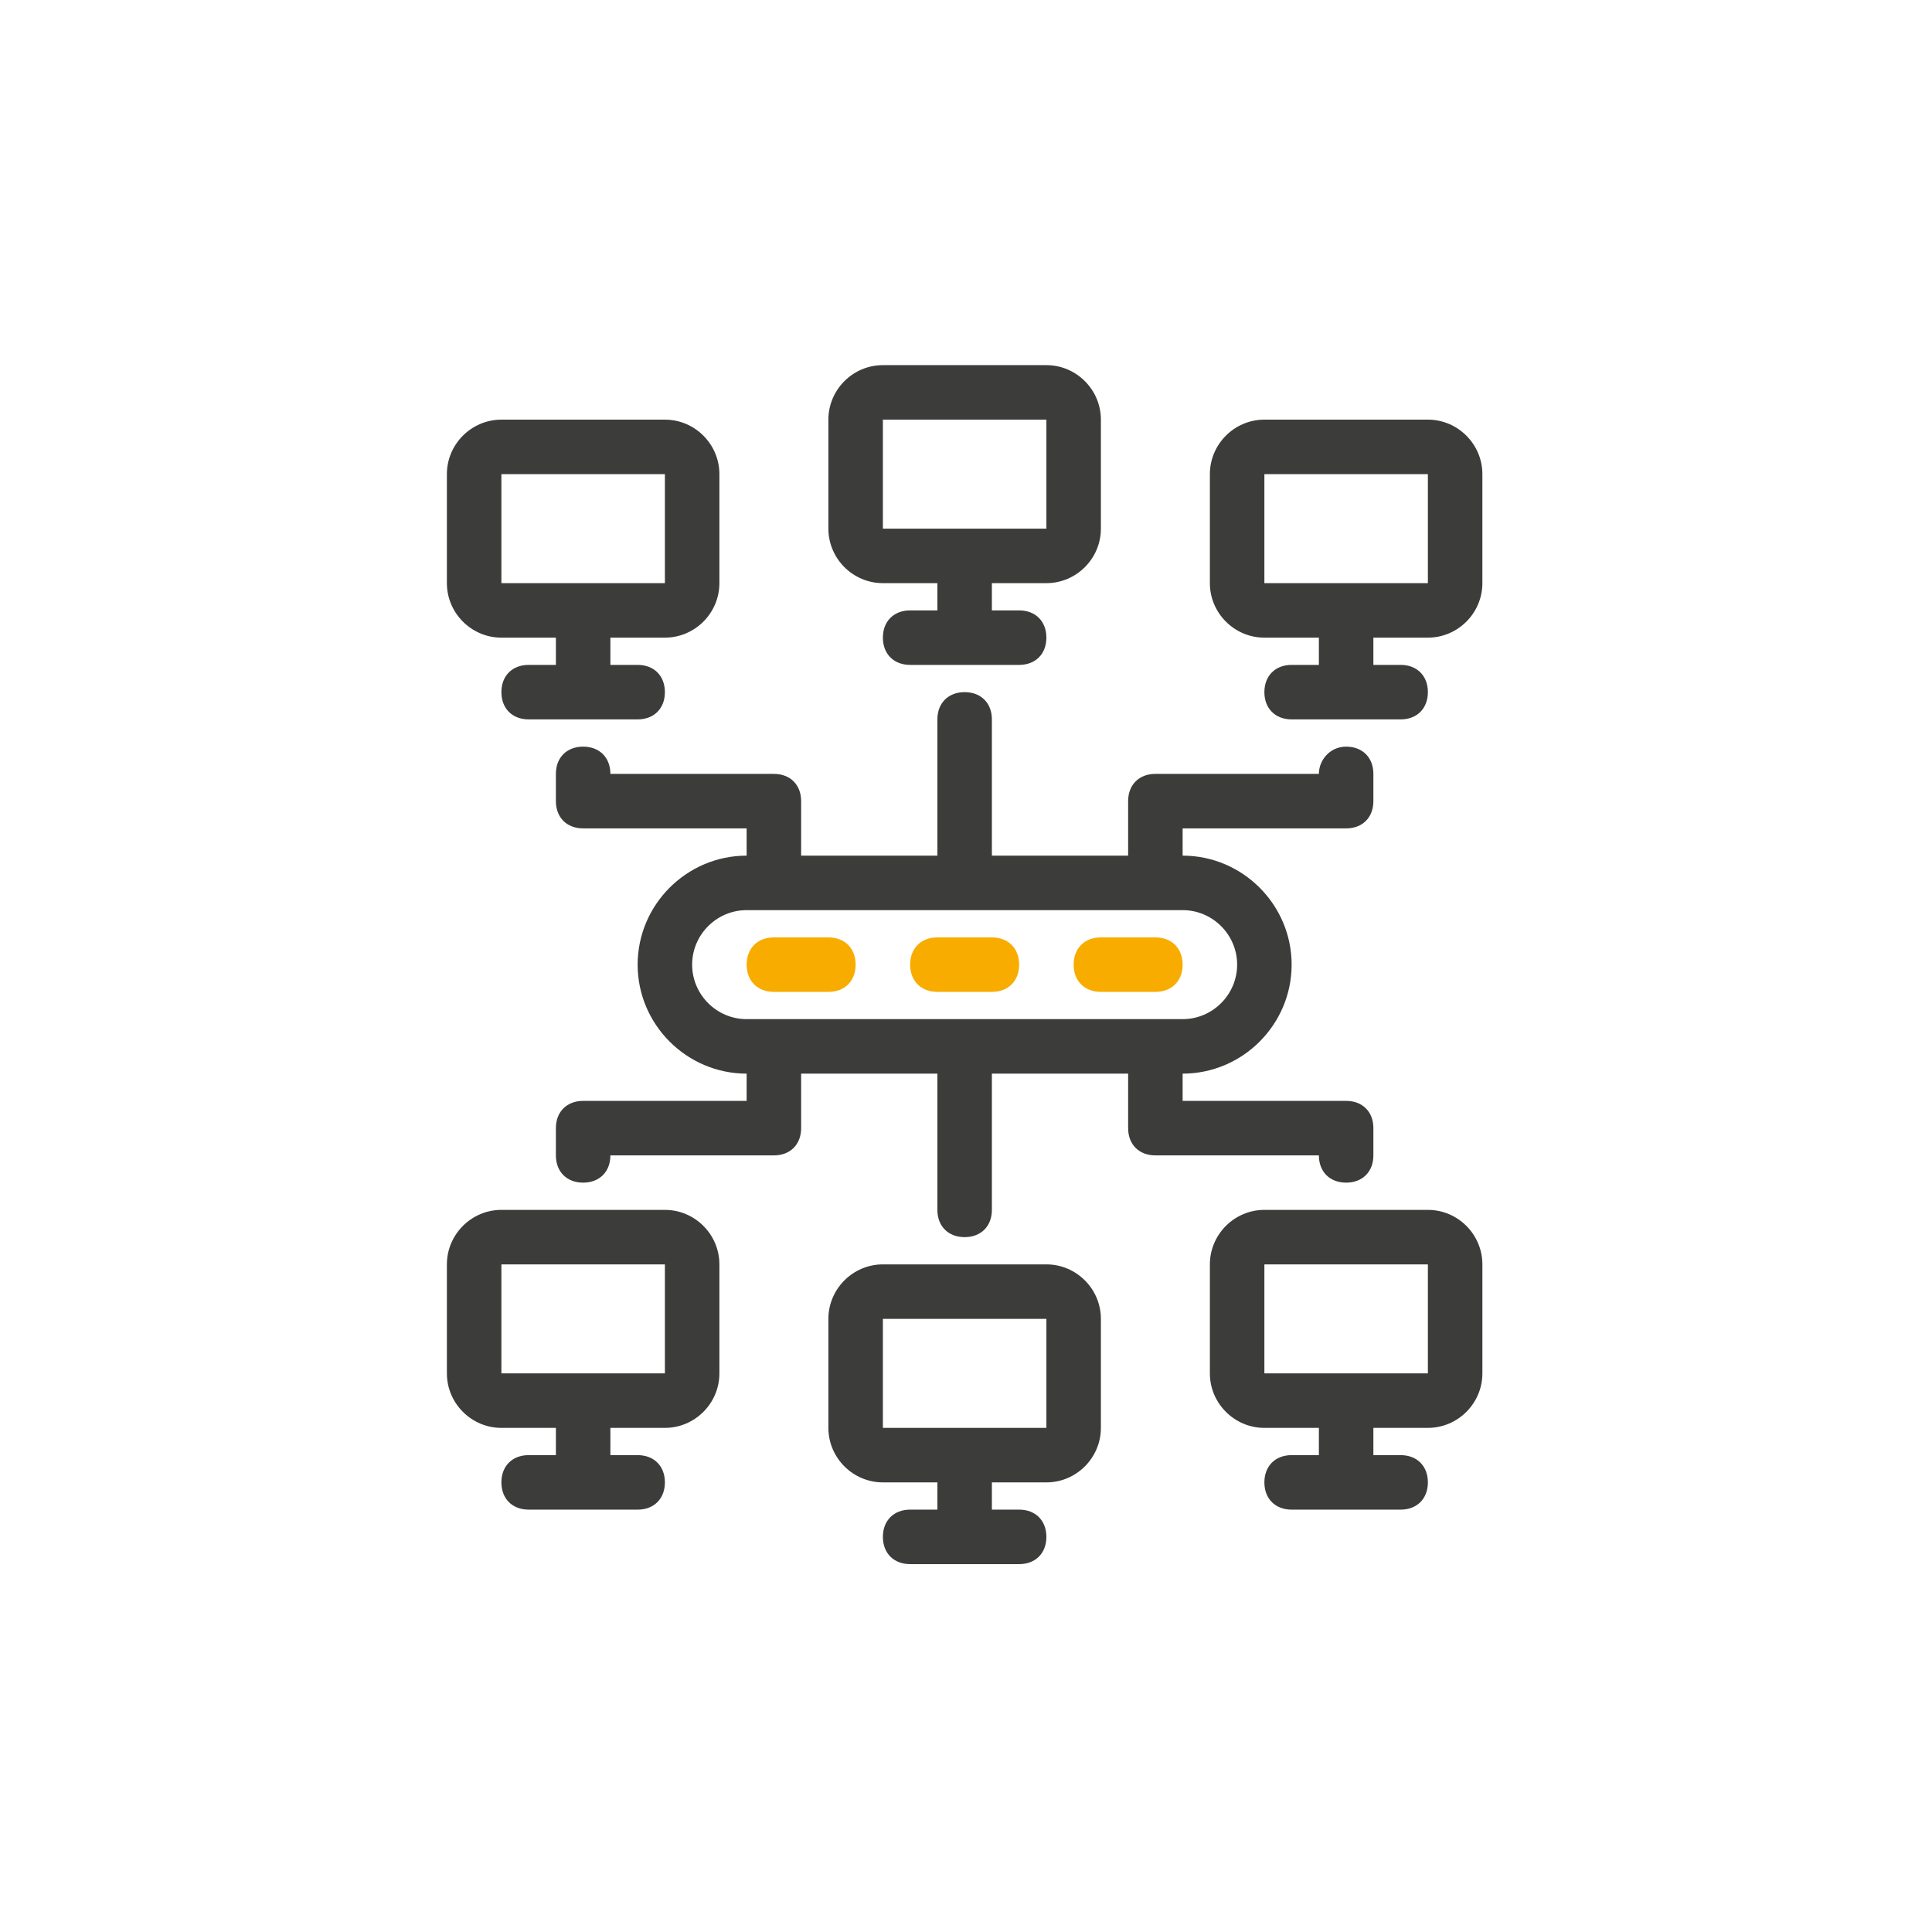 <?xml version="1.0" encoding="utf-8"?>
<!-- Generator: Adobe Illustrator 25.2.3, SVG Export Plug-In . SVG Version: 6.00 Build 0)  -->
<svg version="1.1" id="Ebene_1" xmlns="http://www.w3.org/2000/svg" xmlns:xlink="http://www.w3.org/1999/xlink" x="0px" y="0px"
	 viewBox="0 0 70.9 70.9" style="enable-background:new 0 0 70.9 70.9;" xml:space="preserve">
<style type="text/css">
	.st0{fill:#3C3C3B;}
	.st1{fill:#F8AC00;}
	.st2{fill:none;}
</style>
<g id="Ebene_2_1_">
	<g id="Ebene_1-2">
		<path class="st0" d="M16.4,46.4v4c0,1.1,0.9,2,2,2h2v1h-1c-0.6,0-1,0.4-1,1s0.4,1,1,1h4c0.6,0,1-0.4,1-1s-0.4-1-1-1h-1v-1h2
			c1.1,0,2-0.9,2-2v-4c0-1.1-0.9-2-2-2h-6C17.3,44.4,16.4,45.3,16.4,46.4z M24.4,46.4v4h-6v-4H24.4z"/>
		<path class="st0" d="M30.4,48.4v4c0,1.1,0.9,2,2,2h2v1h-1c-0.6,0-1,0.4-1,1s0.4,1,1,1h4c0.6,0,1-0.4,1-1s-0.4-1-1-1h-1v-1h2
			c1.1,0,2-0.9,2-2v-4c0-1.1-0.9-2-2-2h-6C31.3,46.4,30.4,47.3,30.4,48.4z M38.4,48.4v4h-6v-4H38.4z"/>
		<path class="st0" d="M44.4,46.4v4c0,1.1,0.9,2,2,2h2v1h-1c-0.6,0-1,0.4-1,1s0.4,1,1,1h4c0.6,0,1-0.4,1-1s-0.4-1-1-1h-1v-1h2
			c1.1,0,2-0.9,2-2v-4c0-1.1-0.9-2-2-2h-6C45.3,44.4,44.4,45.3,44.4,46.4z M52.4,46.4v4h-6v-4H52.4z"/>
		<path class="st0" d="M23.4,24.4h-1v-1h2c1.1,0,2-0.9,2-2v-4c0-1.1-0.9-2-2-2h-6c-1.1,0-2,0.9-2,2v4c0,1.1,0.9,2,2,2h2v1h-1
			c-0.6,0-1,0.4-1,1s0.4,1,1,1h4c0.6,0,1-0.4,1-1S24,24.4,23.4,24.4z M18.4,17.4h6v4h-6V17.4z"/>
		<path class="st0" d="M37.4,22.4h-1v-1h2c1.1,0,2-0.9,2-2v-4c0-1.1-0.9-2-2-2h-6c-1.1,0-2,0.9-2,2v4c0,1.1,0.9,2,2,2h2v1h-1
			c-0.6,0-1,0.4-1,1s0.4,1,1,1h4c0.6,0,1-0.4,1-1S38,22.4,37.4,22.4z M32.4,15.4h6v4h-6V15.4z"/>
		<path class="st0" d="M52.4,23.4c1.1,0,2-0.9,2-2v-4c0-1.1-0.9-2-2-2h-6c-1.1,0-2,0.9-2,2v4c0,1.1,0.9,2,2,2h2v1h-1
			c-0.6,0-1,0.4-1,1s0.4,1,1,1h4c0.6,0,1-0.4,1-1s-0.4-1-1-1h-1v-1H52.4z M46.4,17.4h6v4h-6V17.4z"/>
		<path class="st1" d="M30.4,34.4h-2c-0.6,0-1,0.4-1,1s0.4,1,1,1h2c0.6,0,1-0.4,1-1S31,34.4,30.4,34.4z"/>
		<path class="st1" d="M36.4,34.4h-2c-0.6,0-1,0.4-1,1s0.4,1,1,1h2c0.6,0,1-0.4,1-1S37,34.4,36.4,34.4z"/>
		<path class="st1" d="M42.4,34.4h-2c-0.6,0-1,0.4-1,1s0.4,1,1,1h2c0.6,0,1-0.4,1-1S43,34.4,42.4,34.4z"/>
		<path class="st0" d="M48.4,28.4h-6c-0.6,0-1,0.4-1,1v2h-5v-5c0-0.6-0.4-1-1-1s-1,0.4-1,1v5h-5v-2c0-0.6-0.4-1-1-1h-6
			c0-0.6-0.4-1-1-1s-1,0.4-1,1v1c0,0.6,0.4,1,1,1h6v1c-2.2,0-4,1.8-4,4s1.8,4,4,4v1h-6c-0.6,0-1,0.4-1,1v1c0,0.6,0.4,1,1,1
			s1-0.4,1-1h6c0.6,0,1-0.4,1-1v-2h5v5c0,0.6,0.4,1,1,1s1-0.4,1-1v-5h5v2c0,0.6,0.4,1,1,1h6c0,0.6,0.4,1,1,1s1-0.4,1-1v-1
			c0-0.6-0.4-1-1-1h-6v-1c2.2,0,4-1.8,4-4s-1.8-4-4-4v-1h6c0.6,0,1-0.4,1-1v-1c0-0.6-0.4-1-1-1S48.4,27.9,48.4,28.4z M45.4,35.4
			c0,1.1-0.9,2-2,2h-16c-1.1,0-2-0.9-2-2s0.9-2,2-2h16C44.5,33.4,45.4,34.3,45.4,35.4z"/>
		<rect y="0" class="st2" width="70.9" height="70.9"/>
	</g>
</g>
</svg>
